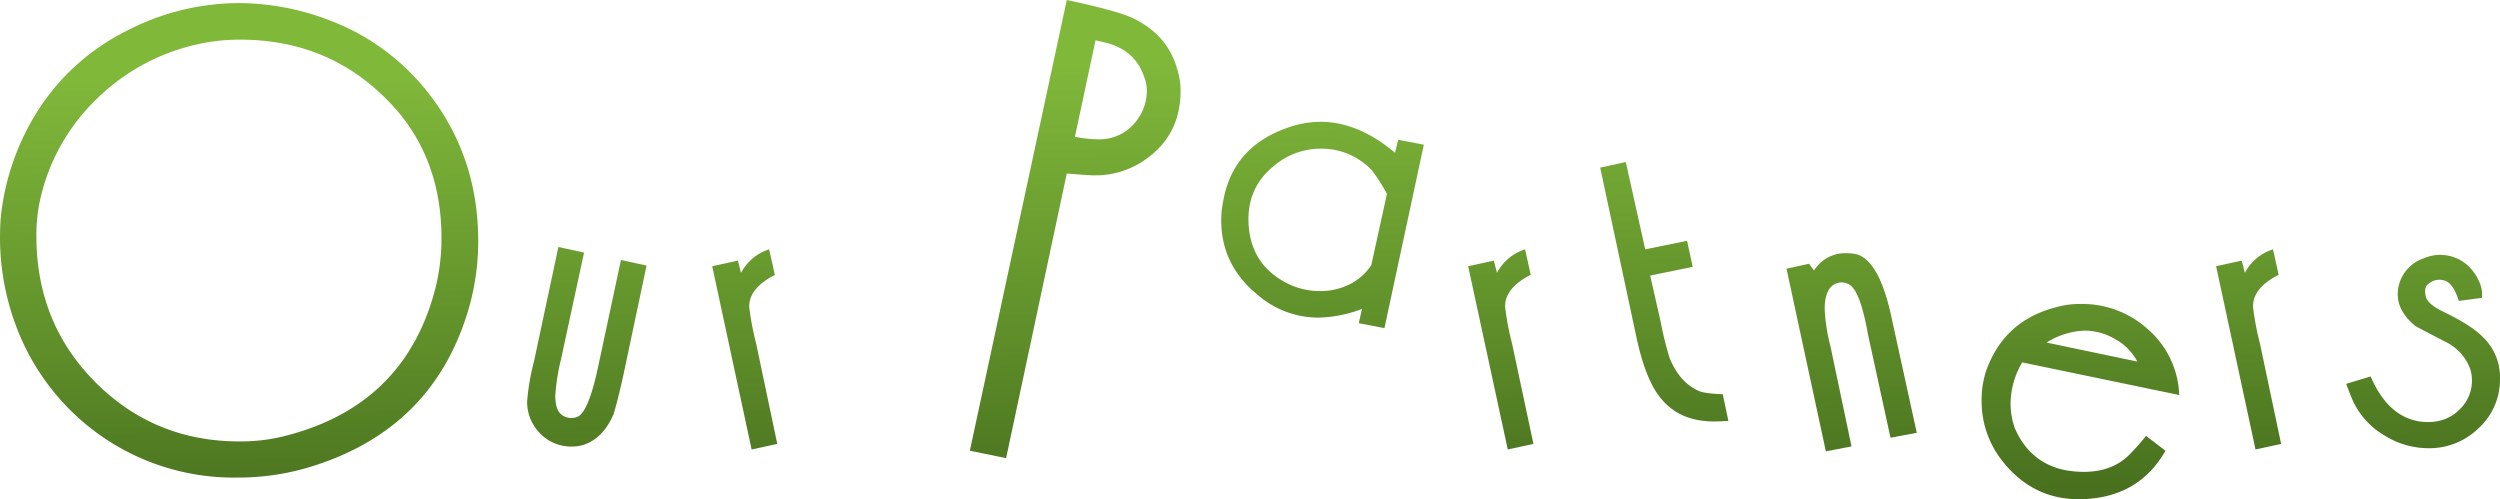 <svg xmlns="http://www.w3.org/2000/svg" xmlns:xlink="http://www.w3.org/1999/xlink" viewBox="0 0 613.01 122.41"><defs><style>.cls-1{fill:url(#linear-gradient);}.cls-2{fill:url(#linear-gradient-2);}.cls-3{fill:url(#linear-gradient-3);}.cls-4{fill:url(#linear-gradient-4);}.cls-5{fill:url(#linear-gradient-5);}.cls-6{fill:url(#linear-gradient-6);}.cls-7{fill:url(#linear-gradient-7);}.cls-8{fill:url(#linear-gradient-8);}.cls-9{fill:url(#linear-gradient-9);}.cls-10{fill:url(#linear-gradient-10);}.cls-11{fill:url(#linear-gradient-11);}</style><linearGradient id="linear-gradient" x1="60.03" y1="144.89" x2="58.02" y2="19.14" gradientUnits="userSpaceOnUse"><stop offset="0.14" stop-color="#48701e"/><stop offset="0.51" stop-color="#61912b"/><stop offset="1" stop-color="#80b83a"/></linearGradient><linearGradient id="linear-gradient-2" x1="144.89" y1="143.54" x2="142.88" y2="17.79" xlink:href="#linear-gradient"/><linearGradient id="linear-gradient-3" x1="183.53" y1="142.92" x2="181.52" y2="17.17" xlink:href="#linear-gradient"/><linearGradient id="linear-gradient-4" x1="264.85" y1="141.62" x2="262.84" y2="15.87" xlink:href="#linear-gradient"/><linearGradient id="linear-gradient-5" x1="325.82" y1="140.64" x2="323.81" y2="14.89" xlink:href="#linear-gradient"/><linearGradient id="linear-gradient-6" x1="368.86" y1="139.95" x2="366.85" y2="14.2" xlink:href="#linear-gradient"/><linearGradient id="linear-gradient-7" x1="409.16" y1="139.31" x2="407.14" y2="13.56" xlink:href="#linear-gradient"/><linearGradient id="linear-gradient-8" x1="454.85" y1="138.58" x2="452.84" y2="12.83" xlink:href="#linear-gradient"/><linearGradient id="linear-gradient-9" x1="510.77" y1="137.68" x2="508.75" y2="11.93" xlink:href="#linear-gradient"/><linearGradient id="linear-gradient-10" x1="552.19" y1="137.02" x2="550.18" y2="11.27" xlink:href="#linear-gradient"/><linearGradient id="linear-gradient-11" x1="594.83" y1="136.34" x2="592.82" y2="10.59" xlink:href="#linear-gradient"/></defs><title>Asset 2</title><g id="Layer_2" data-name="Layer 2"><g id="Layer_4" data-name="Layer 4"><path class="cls-1" d="M31,7.59A59.89,59.89,0,0,1,58.26.76a62.41,62.41,0,0,1,23,4.4A55.51,55.51,0,0,1,103,20.34q14.25,16.4,14.26,38.71a59.52,59.52,0,0,1-2.15,16q-8.43,29.9-38.64,39.31a60.56,60.56,0,0,1-18.25,2.74,56.82,56.82,0,0,1-36.8-12.76A57.42,57.42,0,0,1,4.75,82,62,62,0,0,1,0,58.45Q0,56,.15,53.74a60.22,60.22,0,0,1,8.44-25.5A54.79,54.79,0,0,1,31,7.59Zm17.79,3.19A50.9,50.9,0,0,0,23.84,24.14,49,49,0,0,0,10,48.28a40,40,0,0,0-1.08,9.56q0,22,15.34,36.74,14.25,13.67,34.49,13.66a44.07,44.07,0,0,0,11.81-1.52Q98.75,99.29,106.41,72a50,50,0,0,0,1.84-13.66q0-20-12.73-33.25Q80.8,9.72,58.88,9.72A47.54,47.54,0,0,0,48.76,10.78Z"/><path class="cls-2" d="M136.92,60.57l6.29,1.37L137.54,88.2A50.11,50.11,0,0,0,136.16,97c0,2.23.46,3.74,1.38,4.55a3.89,3.89,0,0,0,4.14.61q2.59-1.22,4.9-11.84l5.68-26.57,6.28,1.37-5.82,27.48c-1,4.45-1.79,7.43-2.3,9q-2.46,5.77-7.21,7.44a9.85,9.85,0,0,1-3.07.46,10.53,10.53,0,0,1-7.66-3.19,10.85,10.85,0,0,1-3.22-8,58.06,58.06,0,0,1,1.68-9.71Z"/><path class="cls-3" d="M190.59,108.84l-6.29,1.37-9.66-44.93,6.29-1.37.77,3a11.82,11.82,0,0,1,6.9-5.77L190,67.42c-4.2,2.14-6.29,4.72-6.29,7.77a65.08,65.08,0,0,0,1.69,9Z"/><path class="cls-4" d="M246.7,112.34l-8.89-1.82L261.58,0q12.1,2.58,16.1,4.4,9,4.26,11.19,13.36a16.37,16.37,0,0,1,.61,4.56q0,10.17-7.66,16.09A21.33,21.33,0,0,1,268.63,43q-1.69,0-7.05-.45ZM268.63,9.87l-5.06,23.68a32.52,32.52,0,0,0,5.67.61,11.29,11.29,0,0,0,9.66-4.86,11.86,11.86,0,0,0,2.3-7.13,8.38,8.38,0,0,0-.61-3.19q-2.29-7-10.12-8.66Z"/><path class="cls-5" d="M339.47,80.46l-6.29-1.21.77-3.5a31.49,31.49,0,0,1-10.74,2.13,22.7,22.7,0,0,1-14.87-5.62Q299.45,65,299.45,54a22.73,22.73,0,0,1,.46-4.55q2.29-13.35,15.64-18.07a24.18,24.18,0,0,1,8.28-1.51q9.19,0,18.24,7.59l.77-3.19,6.29,1.21ZM336.25,65l3.83-17.46a43.5,43.5,0,0,0-3.68-5.77,17,17,0,0,0-12.57-5.32,17.75,17.75,0,0,0-11.5,4.26q-6.9,5.61-6.13,14.87t9,13.67a17.75,17.75,0,0,0,8.43,2.12A15.83,15.83,0,0,0,331,69.68,13.5,13.5,0,0,0,336.25,65Z"/><path class="cls-6" d="M376,108.84l-6.29,1.37L360,65.28l6.29-1.37.77,3a11.82,11.82,0,0,1,6.9-5.77l1.38,6.24c-4.19,2.14-6.29,4.72-6.29,7.77a65.08,65.08,0,0,0,1.69,9Z"/><path class="cls-7" d="M413.68,59.05l1.38,6.38-10.43,2.13,2.61,11.53a77.86,77.86,0,0,0,2.15,8.66c1.53,3.84,3.83,6.53,6.9,8q1.53.76,6.13.91l1.38,6.53c-1.23.1-2.4.15-3.53.15q-8.73,0-13.34-6.07-3.53-4.55-5.67-14.57l-8.89-41.6,6.28-1.37,4.76,21.41Z"/><path class="cls-8" d="M438.06,65.89l5.52-1.22,1.23,1.67a8.93,8.93,0,0,1,8-4.25,11,11,0,0,1,2.61.3q5.52,1.83,8.43,15.64L470,106.12l-6.44,1.21L458,81.83a57.69,57.69,0,0,0-1.53-6.68q-1.53-5-3.53-5.62a3.61,3.61,0,0,0-4.06.91q-1.46,1.68-1.46,5.31a43.26,43.26,0,0,0,1.38,9L454,109.46l-6.29,1.21Z"/><path class="cls-9" d="M526.22,106.88l4.76,3.64q-6.3,11.08-19.48,11.84-12.72.77-20.7-9.56a23.5,23.5,0,0,1-4.9-14.73,22.5,22.5,0,0,1,1.22-7.44Q491.57,78.5,504.3,75.3a20,20,0,0,1,5.67-.76,23.9,23.9,0,0,1,16.56,6.07,22.34,22.34,0,0,1,7.82,16.25l-38.49-8A20,20,0,0,0,493,99a18.19,18.19,0,0,0,1.07,6.07q3.69,8.36,12.12,10.17a25.44,25.44,0,0,0,4.75.46q7.51,0,11.81-4.86A52.67,52.67,0,0,0,526.22,106.88Zm-2.14-18.22a13.24,13.24,0,0,0-5.37-5.47,14.91,14.91,0,0,0-7.51-2.12A18.58,18.58,0,0,0,501.84,84Z"/><path class="cls-10" d="M559.34,108.84l-6.28,1.37L543.4,65.28l6.28-1.37.77,3a11.82,11.82,0,0,1,6.9-5.77l1.38,6.24c-4.19,2.14-6.29,4.72-6.29,7.77a65.08,65.08,0,0,0,1.69,9Z"/><path class="cls-11" d="M575.29,94.12l6-1.82q4.29,10,12.27,11.08,6.59.77,10.42-3.94a9.61,9.61,0,0,0,2.15-6.08,9.35,9.35,0,0,0-.46-3,12.18,12.18,0,0,0-6.29-6.68c-4.7-2.43-7.1-3.69-7.2-3.8q-4.92-4.09-4.14-9.11a9.34,9.34,0,0,1,6.28-7.43,10.06,10.06,0,0,1,10.12,1.21,11.05,11.05,0,0,1,3.22,4,7.64,7.64,0,0,1,.92,4.48l-5.67.76q-1.38-4.4-3.53-5a4,4,0,0,0-3.83.76c-.82.51-1.07,1.52-.77,3,.21,1.31,1.69,2.63,4.45,3.94q6.9,3.34,9.66,6.23A13.6,13.6,0,0,1,613,93.06a16,16,0,0,1-5.14,11.84,17.22,17.22,0,0,1-12.49,5,20.24,20.24,0,0,1-10.66-3.11,19.27,19.27,0,0,1-7.59-8.12Q576.67,97.76,575.29,94.12Z"/></g></g></svg>